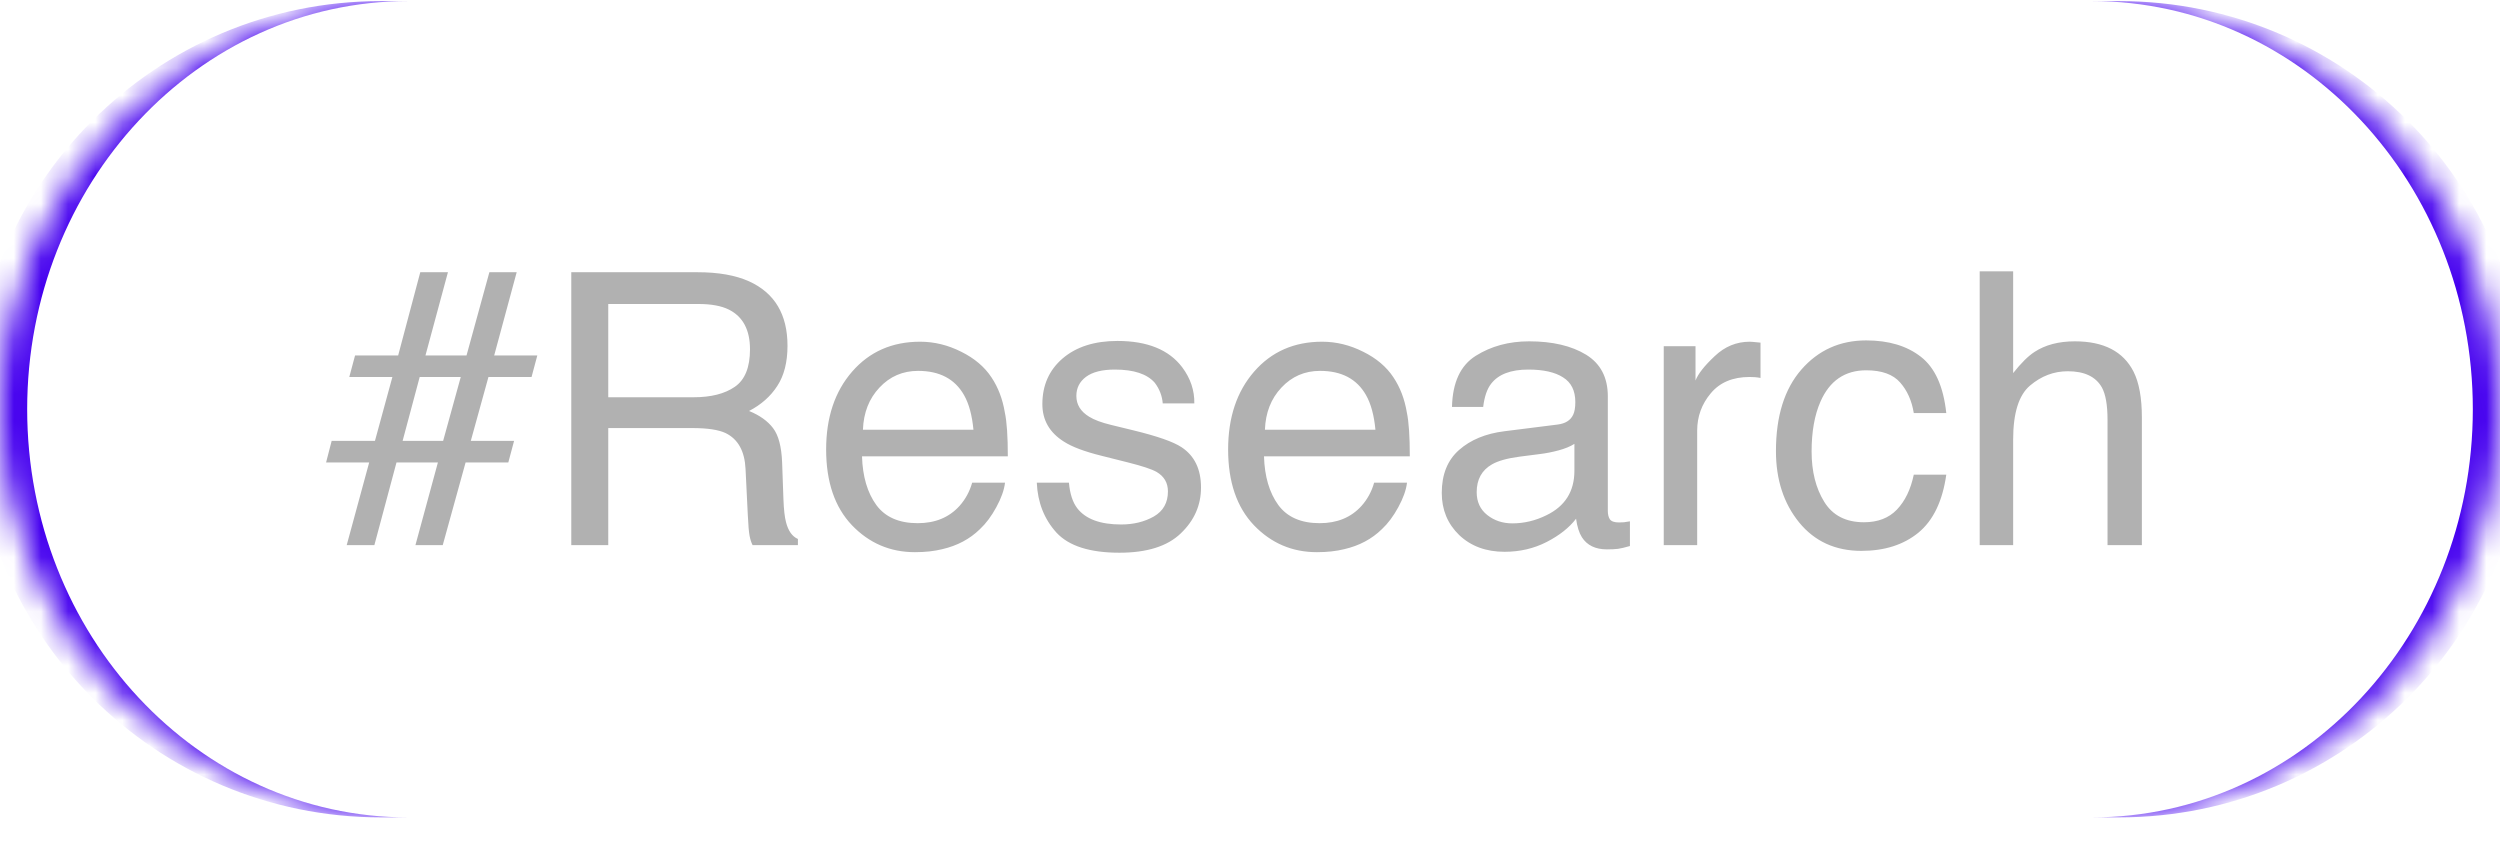 <?xml version="1.0" encoding="UTF-8"?> <svg xmlns="http://www.w3.org/2000/svg" width="92" height="31" viewBox="0 0 92 31" fill="none"><mask id="path-1-inside-1_223_312" fill="white"><path d="M0 15.06C0 6.765 6.725 0.04 15.02 0.04H76.98C85.275 0.04 92 6.765 92 15.06C92 23.355 85.275 30.08 76.98 30.08H15.02C6.725 30.08 0 23.355 0 15.06Z"></path></mask><path d="M0 0.04H92H0ZM92 30.08H0H92ZM14.02 30.08C5.725 30.08 -1 23.355 -1 15.06C-1 6.765 5.725 0.04 14.02 0.04H15.02C7.277 0.04 1 6.765 1 15.06C1 23.355 7.277 30.08 15.02 30.08H14.02ZM77.98 0.04C86.275 0.04 93 6.765 93 15.06C93 23.355 86.275 30.08 77.98 30.08H76.98C84.723 30.08 91 23.355 91 15.06C91 6.765 84.723 0.04 76.98 0.04H77.98Z" fill="#4500EF" mask="url(#path-1-inside-1_223_312)"></path><path d="M12.205 16.225H13.798L14.44 13.873H12.854L13.066 13.081H14.652L15.466 10.018H16.484L15.657 13.081H17.168L18.009 10.018H19.014L18.186 13.081H19.773L19.561 13.873H17.975L17.325 16.225H18.918L18.706 17.018H17.134L16.293 20.06H15.288L16.115 17.018H14.591L13.777 20.06H12.759L13.586 17.018H12L12.205 16.225ZM16.307 16.225L16.956 13.873H15.445L14.816 16.225H16.307ZM25.528 14.619C26.166 14.619 26.67 14.491 27.039 14.236C27.413 13.981 27.6 13.52 27.6 12.855C27.6 12.139 27.34 11.652 26.82 11.392C26.542 11.255 26.171 11.187 25.706 11.187H22.384V14.619H25.528ZM21.023 10.018H25.672C26.438 10.018 27.069 10.13 27.565 10.353C28.509 10.781 28.98 11.572 28.98 12.725C28.98 13.327 28.855 13.819 28.605 14.202C28.358 14.585 28.012 14.892 27.565 15.124C27.957 15.284 28.251 15.494 28.447 15.753C28.648 16.013 28.759 16.435 28.782 17.018L28.83 18.365C28.844 18.748 28.876 19.032 28.926 19.219C29.008 19.538 29.154 19.743 29.363 19.834V20.06H27.695C27.65 19.974 27.613 19.862 27.586 19.725C27.559 19.588 27.536 19.324 27.518 18.932L27.436 17.257C27.404 16.601 27.16 16.161 26.704 15.938C26.444 15.815 26.037 15.753 25.48 15.753H22.384V20.06H21.023V10.018ZM33.861 12.575C34.381 12.575 34.884 12.698 35.372 12.944C35.86 13.185 36.231 13.5 36.486 13.887C36.732 14.256 36.897 14.687 36.978 15.179C37.051 15.516 37.088 16.054 37.088 16.793H31.722C31.744 17.535 31.92 18.132 32.248 18.584C32.576 19.03 33.084 19.253 33.773 19.253C34.415 19.253 34.928 19.041 35.31 18.618C35.529 18.372 35.684 18.087 35.775 17.763H36.985C36.953 18.032 36.846 18.333 36.664 18.666C36.486 18.994 36.286 19.262 36.062 19.472C35.689 19.837 35.226 20.083 34.675 20.21C34.379 20.283 34.044 20.32 33.67 20.32C32.758 20.32 31.986 19.989 31.352 19.329C30.719 18.663 30.402 17.734 30.402 16.54C30.402 15.364 30.721 14.409 31.359 13.675C31.997 12.942 32.831 12.575 33.861 12.575ZM35.823 15.815C35.773 15.282 35.657 14.856 35.475 14.537C35.137 13.944 34.575 13.648 33.786 13.648C33.221 13.648 32.747 13.853 32.364 14.263C31.981 14.669 31.779 15.186 31.756 15.815H35.823ZM39.337 17.763C39.373 18.173 39.476 18.488 39.645 18.706C39.954 19.103 40.492 19.301 41.258 19.301C41.714 19.301 42.115 19.203 42.461 19.007C42.807 18.807 42.98 18.499 42.98 18.084C42.98 17.77 42.842 17.531 42.563 17.367C42.386 17.266 42.035 17.15 41.511 17.018L40.533 16.772C39.909 16.617 39.449 16.444 39.152 16.252C38.624 15.92 38.359 15.46 38.359 14.872C38.359 14.179 38.608 13.618 39.105 13.19C39.606 12.762 40.278 12.547 41.121 12.547C42.224 12.547 43.019 12.871 43.507 13.518C43.812 13.928 43.96 14.37 43.951 14.844H42.789C42.766 14.566 42.668 14.313 42.495 14.085C42.213 13.762 41.723 13.6 41.025 13.6C40.56 13.6 40.207 13.689 39.966 13.867C39.729 14.044 39.61 14.279 39.61 14.571C39.61 14.89 39.768 15.145 40.082 15.336C40.264 15.45 40.533 15.551 40.889 15.637L41.702 15.835C42.586 16.05 43.179 16.257 43.48 16.457C43.958 16.772 44.197 17.266 44.197 17.941C44.197 18.593 43.949 19.155 43.452 19.629C42.96 20.103 42.208 20.34 41.196 20.34C40.107 20.34 39.335 20.094 38.879 19.602C38.428 19.105 38.186 18.492 38.154 17.763H39.337ZM48.654 12.575C49.174 12.575 49.677 12.698 50.165 12.944C50.653 13.185 51.024 13.5 51.279 13.887C51.525 14.256 51.69 14.687 51.772 15.179C51.844 15.516 51.881 16.054 51.881 16.793H46.515C46.537 17.535 46.713 18.132 47.041 18.584C47.369 19.03 47.877 19.253 48.565 19.253C49.208 19.253 49.721 19.041 50.103 18.618C50.322 18.372 50.477 18.087 50.568 17.763H51.778C51.746 18.032 51.639 18.333 51.457 18.666C51.279 18.994 51.079 19.262 50.855 19.472C50.482 19.837 50.019 20.083 49.468 20.21C49.172 20.283 48.837 20.32 48.463 20.32C47.551 20.32 46.779 19.989 46.145 19.329C45.512 18.663 45.195 17.734 45.195 16.54C45.195 15.364 45.514 14.409 46.152 13.675C46.79 12.942 47.624 12.575 48.654 12.575ZM50.616 15.815C50.566 15.282 50.45 14.856 50.268 14.537C49.93 13.944 49.367 13.648 48.579 13.648C48.014 13.648 47.54 13.853 47.157 14.263C46.774 14.669 46.572 15.186 46.549 15.815H50.616ZM54.342 18.112C54.342 18.467 54.472 18.748 54.731 18.953C54.991 19.158 55.299 19.26 55.654 19.26C56.087 19.26 56.507 19.16 56.912 18.959C57.596 18.627 57.938 18.082 57.938 17.326V16.334C57.787 16.43 57.593 16.51 57.356 16.574C57.12 16.637 56.887 16.683 56.659 16.71L55.914 16.806C55.467 16.865 55.133 16.959 54.909 17.086C54.531 17.301 54.342 17.642 54.342 18.112ZM57.322 15.623C57.605 15.587 57.794 15.469 57.89 15.268C57.944 15.159 57.972 15.002 57.972 14.796C57.972 14.377 57.821 14.074 57.52 13.887C57.224 13.696 56.798 13.6 56.242 13.6C55.6 13.6 55.144 13.773 54.875 14.12C54.725 14.311 54.627 14.596 54.581 14.974H53.433C53.455 14.072 53.747 13.445 54.308 13.094C54.873 12.739 55.527 12.561 56.27 12.561C57.131 12.561 57.83 12.725 58.368 13.053C58.901 13.381 59.168 13.892 59.168 14.585V18.802C59.168 18.93 59.193 19.032 59.243 19.11C59.298 19.187 59.41 19.226 59.578 19.226C59.633 19.226 59.694 19.224 59.763 19.219C59.831 19.21 59.904 19.199 59.981 19.185V20.094C59.79 20.149 59.644 20.183 59.544 20.197C59.444 20.21 59.307 20.217 59.134 20.217C58.71 20.217 58.402 20.067 58.211 19.766C58.111 19.607 58.04 19.381 57.999 19.089C57.748 19.418 57.388 19.702 56.919 19.944C56.45 20.185 55.932 20.306 55.367 20.306C54.688 20.306 54.132 20.101 53.699 19.691C53.271 19.276 53.057 18.759 53.057 18.139C53.057 17.46 53.269 16.934 53.692 16.56C54.116 16.186 54.672 15.956 55.36 15.87L57.322 15.623ZM61.226 12.739H62.395V14.003C62.49 13.757 62.725 13.459 63.099 13.108C63.472 12.752 63.903 12.575 64.391 12.575C64.413 12.575 64.452 12.577 64.507 12.582C64.561 12.586 64.655 12.595 64.787 12.609V13.908C64.714 13.894 64.646 13.885 64.582 13.88C64.523 13.876 64.457 13.873 64.384 13.873C63.764 13.873 63.288 14.074 62.955 14.475C62.622 14.872 62.456 15.33 62.456 15.849V20.06H61.226V12.739ZM68.677 12.527C69.502 12.527 70.171 12.727 70.686 13.128C71.206 13.53 71.518 14.22 71.623 15.2H70.427C70.354 14.748 70.188 14.375 69.928 14.079C69.668 13.778 69.251 13.627 68.677 13.627C67.893 13.627 67.332 14.01 66.995 14.776C66.776 15.273 66.667 15.886 66.667 16.615C66.667 17.349 66.822 17.966 67.132 18.467C67.442 18.969 67.929 19.219 68.595 19.219C69.105 19.219 69.508 19.064 69.805 18.754C70.106 18.44 70.313 18.012 70.427 17.469H71.623C71.486 18.44 71.144 19.151 70.598 19.602C70.051 20.049 69.351 20.272 68.499 20.272C67.542 20.272 66.779 19.923 66.209 19.226C65.639 18.524 65.355 17.649 65.355 16.601C65.355 15.316 65.667 14.316 66.291 13.6C66.915 12.885 67.711 12.527 68.677 12.527ZM72.853 9.984H74.084V13.73C74.376 13.361 74.638 13.101 74.87 12.951C75.267 12.691 75.761 12.561 76.353 12.561C77.415 12.561 78.135 12.932 78.514 13.675C78.719 14.081 78.821 14.644 78.821 15.364V20.06H77.557V15.446C77.557 14.908 77.488 14.514 77.352 14.263C77.128 13.862 76.709 13.662 76.094 13.662C75.583 13.662 75.121 13.837 74.706 14.188C74.291 14.539 74.084 15.202 74.084 16.177V20.06H72.853V9.984Z" fill="#B1B1B1"></path></svg> 